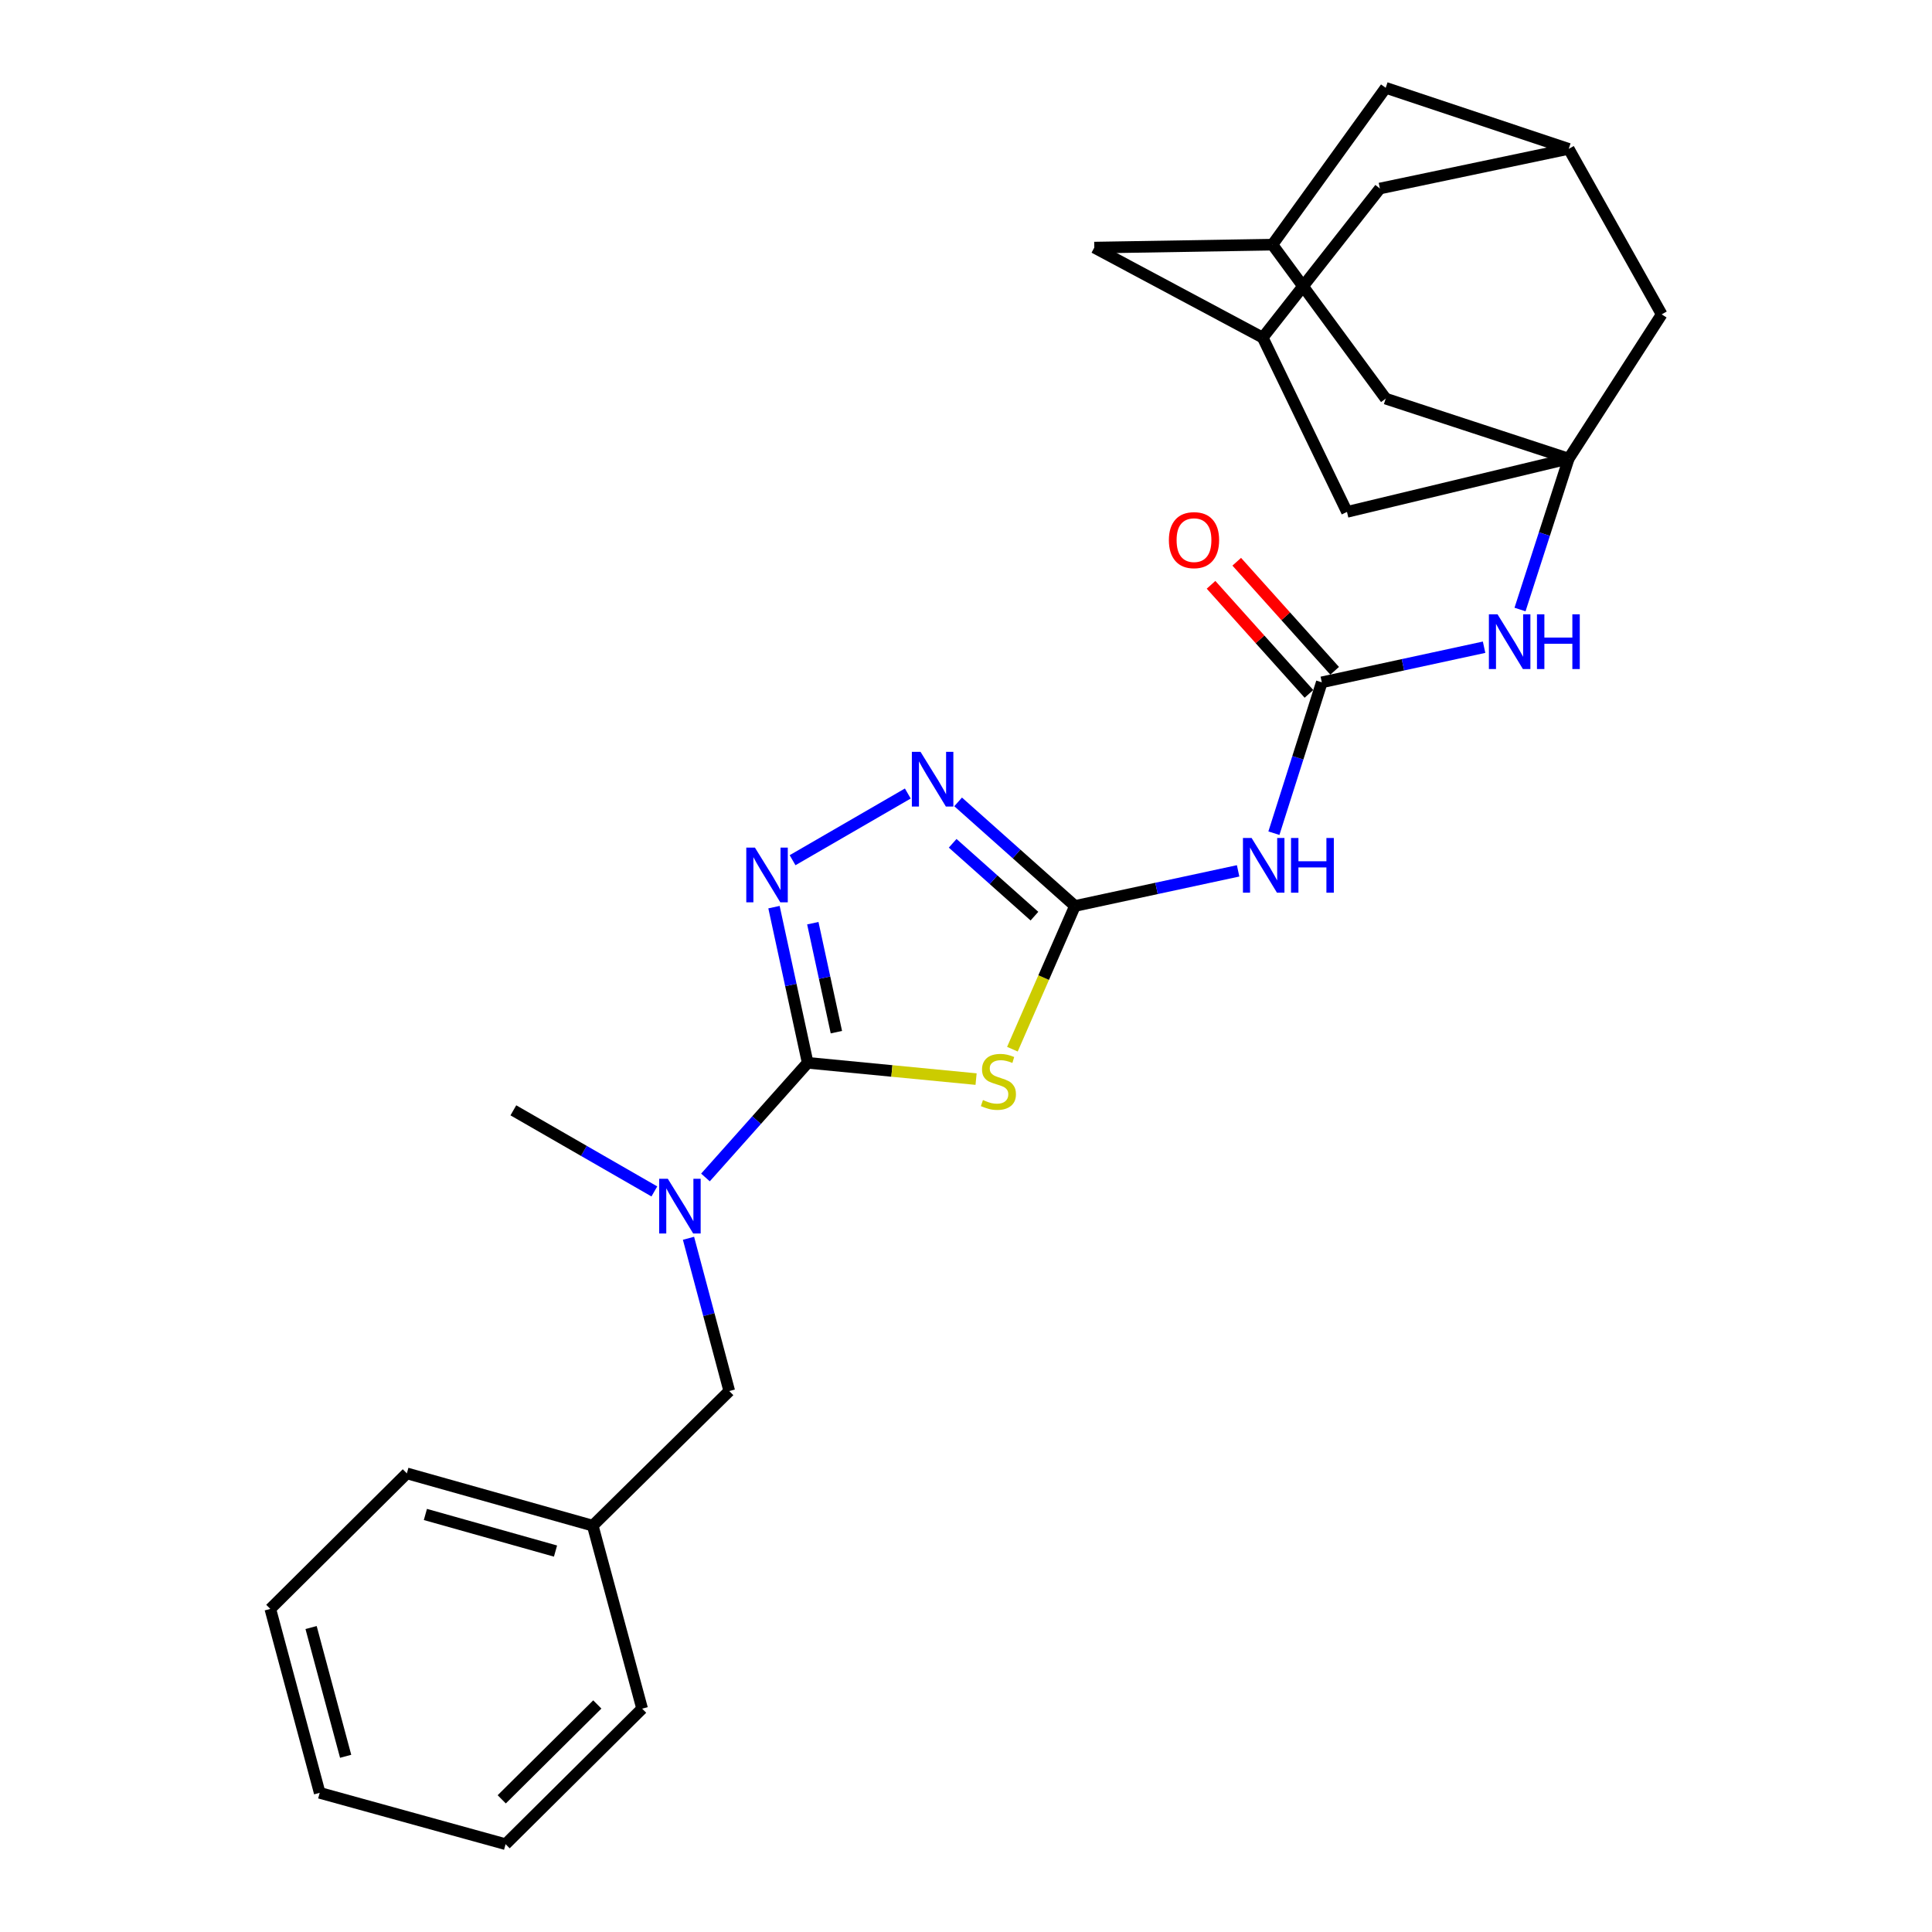 <?xml version='1.0' encoding='iso-8859-1'?>
<svg version='1.1' baseProfile='full'
              xmlns='http://www.w3.org/2000/svg'
                      xmlns:rdkit='http://www.rdkit.org/xml'
                      xmlns:xlink='http://www.w3.org/1999/xlink'
                  xml:space='preserve'
width='1000px' height='1000px' viewBox='0 0 1000 1000'>
<!-- END OF HEADER -->
<rect style='opacity:1.0;fill:#FFFFFF;stroke:none' width='1000' height='1000' x='0' y='0'> </rect>
<path class='bond-0' d='M 418.054,550.111 L 461.636,554.325' style='fill:none;fill-rule:evenodd;stroke:#000000;stroke-width:6px;stroke-linecap:butt;stroke-linejoin:miter;stroke-opacity:1' />
<path class='bond-0' d='M 461.636,554.325 L 505.217,558.539' style='fill:none;fill-rule:evenodd;stroke:#CCCC00;stroke-width:6px;stroke-linecap:butt;stroke-linejoin:miter;stroke-opacity:1' />
<path class='bond-2' d='M 418.054,550.111 L 409.337,509.823' style='fill:none;fill-rule:evenodd;stroke:#000000;stroke-width:6px;stroke-linecap:butt;stroke-linejoin:miter;stroke-opacity:1' />
<path class='bond-2' d='M 409.337,509.823 L 400.619,469.535' style='fill:none;fill-rule:evenodd;stroke:#0000FF;stroke-width:6px;stroke-linecap:butt;stroke-linejoin:miter;stroke-opacity:1' />
<path class='bond-2' d='M 432.914,534.243 L 426.811,506.042' style='fill:none;fill-rule:evenodd;stroke:#000000;stroke-width:6px;stroke-linecap:butt;stroke-linejoin:miter;stroke-opacity:1' />
<path class='bond-2' d='M 426.811,506.042 L 420.709,477.841' style='fill:none;fill-rule:evenodd;stroke:#0000FF;stroke-width:6px;stroke-linecap:butt;stroke-linejoin:miter;stroke-opacity:1' />
<path class='bond-7' d='M 418.054,550.111 L 391.6,579.784' style='fill:none;fill-rule:evenodd;stroke:#000000;stroke-width:6px;stroke-linecap:butt;stroke-linejoin:miter;stroke-opacity:1' />
<path class='bond-7' d='M 391.6,579.784 L 365.146,609.456' style='fill:none;fill-rule:evenodd;stroke:#0000FF;stroke-width:6px;stroke-linecap:butt;stroke-linejoin:miter;stroke-opacity:1' />
<path class='bond-1' d='M 524.022,543.062 L 540.205,505.996' style='fill:none;fill-rule:evenodd;stroke:#CCCC00;stroke-width:6px;stroke-linecap:butt;stroke-linejoin:miter;stroke-opacity:1' />
<path class='bond-1' d='M 540.205,505.996 L 556.389,468.93' style='fill:none;fill-rule:evenodd;stroke:#000000;stroke-width:6px;stroke-linecap:butt;stroke-linejoin:miter;stroke-opacity:1' />
<path class='bond-4' d='M 556.389,468.93 L 598.619,459.841' style='fill:none;fill-rule:evenodd;stroke:#000000;stroke-width:6px;stroke-linecap:butt;stroke-linejoin:miter;stroke-opacity:1' />
<path class='bond-4' d='M 598.619,459.841 L 640.849,450.752' style='fill:none;fill-rule:evenodd;stroke:#0000FF;stroke-width:6px;stroke-linecap:butt;stroke-linejoin:miter;stroke-opacity:1' />
<path class='bond-27' d='M 556.389,468.93 L 526.156,441.995' style='fill:none;fill-rule:evenodd;stroke:#000000;stroke-width:6px;stroke-linecap:butt;stroke-linejoin:miter;stroke-opacity:1' />
<path class='bond-27' d='M 526.156,441.995 L 495.924,415.06' style='fill:none;fill-rule:evenodd;stroke:#0000FF;stroke-width:6px;stroke-linecap:butt;stroke-linejoin:miter;stroke-opacity:1' />
<path class='bond-27' d='M 535.425,474.199 L 514.263,455.345' style='fill:none;fill-rule:evenodd;stroke:#000000;stroke-width:6px;stroke-linecap:butt;stroke-linejoin:miter;stroke-opacity:1' />
<path class='bond-27' d='M 514.263,455.345 L 493.1,436.49' style='fill:none;fill-rule:evenodd;stroke:#0000FF;stroke-width:6px;stroke-linecap:butt;stroke-linejoin:miter;stroke-opacity:1' />
<path class='bond-3' d='M 410.232,445.241 L 469.883,410.721' style='fill:none;fill-rule:evenodd;stroke:#0000FF;stroke-width:6px;stroke-linecap:butt;stroke-linejoin:miter;stroke-opacity:1' />
<path class='bond-5' d='M 659.372,431.258 L 671.768,392.215' style='fill:none;fill-rule:evenodd;stroke:#0000FF;stroke-width:6px;stroke-linecap:butt;stroke-linejoin:miter;stroke-opacity:1' />
<path class='bond-5' d='M 671.768,392.215 L 684.164,353.173' style='fill:none;fill-rule:evenodd;stroke:#000000;stroke-width:6px;stroke-linecap:butt;stroke-linejoin:miter;stroke-opacity:1' />
<path class='bond-8' d='M 684.164,353.173 L 726.162,344.085' style='fill:none;fill-rule:evenodd;stroke:#000000;stroke-width:6px;stroke-linecap:butt;stroke-linejoin:miter;stroke-opacity:1' />
<path class='bond-8' d='M 726.162,344.085 L 768.16,334.998' style='fill:none;fill-rule:evenodd;stroke:#0000FF;stroke-width:6px;stroke-linecap:butt;stroke-linejoin:miter;stroke-opacity:1' />
<path class='bond-12' d='M 690.816,347.201 L 665.477,318.978' style='fill:none;fill-rule:evenodd;stroke:#000000;stroke-width:6px;stroke-linecap:butt;stroke-linejoin:miter;stroke-opacity:1' />
<path class='bond-12' d='M 665.477,318.978 L 640.138,290.755' style='fill:none;fill-rule:evenodd;stroke:#FF0000;stroke-width:6px;stroke-linecap:butt;stroke-linejoin:miter;stroke-opacity:1' />
<path class='bond-12' d='M 677.512,359.145 L 652.173,330.922' style='fill:none;fill-rule:evenodd;stroke:#000000;stroke-width:6px;stroke-linecap:butt;stroke-linejoin:miter;stroke-opacity:1' />
<path class='bond-12' d='M 652.173,330.922 L 626.834,302.699' style='fill:none;fill-rule:evenodd;stroke:#FF0000;stroke-width:6px;stroke-linecap:butt;stroke-linejoin:miter;stroke-opacity:1' />
<path class='bond-6' d='M 811.97,237.386 L 799.365,276.436' style='fill:none;fill-rule:evenodd;stroke:#000000;stroke-width:6px;stroke-linecap:butt;stroke-linejoin:miter;stroke-opacity:1' />
<path class='bond-6' d='M 799.365,276.436 L 786.761,315.486' style='fill:none;fill-rule:evenodd;stroke:#0000FF;stroke-width:6px;stroke-linecap:butt;stroke-linejoin:miter;stroke-opacity:1' />
<path class='bond-14' d='M 811.97,237.386 L 717.241,206.336' style='fill:none;fill-rule:evenodd;stroke:#000000;stroke-width:6px;stroke-linecap:butt;stroke-linejoin:miter;stroke-opacity:1' />
<path class='bond-15' d='M 811.97,237.386 L 860.084,162.711' style='fill:none;fill-rule:evenodd;stroke:#000000;stroke-width:6px;stroke-linecap:butt;stroke-linejoin:miter;stroke-opacity:1' />
<path class='bond-16' d='M 811.97,237.386 L 697.196,264.96' style='fill:none;fill-rule:evenodd;stroke:#000000;stroke-width:6px;stroke-linecap:butt;stroke-linejoin:miter;stroke-opacity:1' />
<path class='bond-13' d='M 356.362,640.926 L 366.915,680.464' style='fill:none;fill-rule:evenodd;stroke:#0000FF;stroke-width:6px;stroke-linecap:butt;stroke-linejoin:miter;stroke-opacity:1' />
<path class='bond-13' d='M 366.915,680.464 L 377.469,720.002' style='fill:none;fill-rule:evenodd;stroke:#000000;stroke-width:6px;stroke-linecap:butt;stroke-linejoin:miter;stroke-opacity:1' />
<path class='bond-21' d='M 338.695,616.682 L 302.205,595.693' style='fill:none;fill-rule:evenodd;stroke:#0000FF;stroke-width:6px;stroke-linecap:butt;stroke-linejoin:miter;stroke-opacity:1' />
<path class='bond-21' d='M 302.205,595.693 L 265.715,574.705' style='fill:none;fill-rule:evenodd;stroke:#000000;stroke-width:6px;stroke-linecap:butt;stroke-linejoin:miter;stroke-opacity:1' />
<path class='bond-9' d='M 658.607,126.635 L 717.241,206.336' style='fill:none;fill-rule:evenodd;stroke:#000000;stroke-width:6px;stroke-linecap:butt;stroke-linejoin:miter;stroke-opacity:1' />
<path class='bond-29' d='M 658.607,126.635 L 566.401,128.155' style='fill:none;fill-rule:evenodd;stroke:#000000;stroke-width:6px;stroke-linecap:butt;stroke-linejoin:miter;stroke-opacity:1' />
<path class='bond-31' d='M 658.607,126.635 L 717.241,45.455' style='fill:none;fill-rule:evenodd;stroke:#000000;stroke-width:6px;stroke-linecap:butt;stroke-linejoin:miter;stroke-opacity:1' />
<path class='bond-10' d='M 811.97,77.051 L 860.084,162.711' style='fill:none;fill-rule:evenodd;stroke:#000000;stroke-width:6px;stroke-linecap:butt;stroke-linejoin:miter;stroke-opacity:1' />
<path class='bond-19' d='M 811.97,77.051 L 717.241,45.455' style='fill:none;fill-rule:evenodd;stroke:#000000;stroke-width:6px;stroke-linecap:butt;stroke-linejoin:miter;stroke-opacity:1' />
<path class='bond-30' d='M 811.97,77.051 L 714.231,97.572' style='fill:none;fill-rule:evenodd;stroke:#000000;stroke-width:6px;stroke-linecap:butt;stroke-linejoin:miter;stroke-opacity:1' />
<path class='bond-11' d='M 653.581,174.75 L 697.196,264.96' style='fill:none;fill-rule:evenodd;stroke:#000000;stroke-width:6px;stroke-linecap:butt;stroke-linejoin:miter;stroke-opacity:1' />
<path class='bond-17' d='M 653.581,174.75 L 714.231,97.572' style='fill:none;fill-rule:evenodd;stroke:#000000;stroke-width:6px;stroke-linecap:butt;stroke-linejoin:miter;stroke-opacity:1' />
<path class='bond-18' d='M 653.581,174.75 L 566.401,128.155' style='fill:none;fill-rule:evenodd;stroke:#000000;stroke-width:6px;stroke-linecap:butt;stroke-linejoin:miter;stroke-opacity:1' />
<path class='bond-20' d='M 377.469,720.002 L 306.807,789.681' style='fill:none;fill-rule:evenodd;stroke:#000000;stroke-width:6px;stroke-linecap:butt;stroke-linejoin:miter;stroke-opacity:1' />
<path class='bond-22' d='M 306.807,789.681 L 210.588,762.614' style='fill:none;fill-rule:evenodd;stroke:#000000;stroke-width:6px;stroke-linecap:butt;stroke-linejoin:miter;stroke-opacity:1' />
<path class='bond-22' d='M 287.532,802.832 L 220.179,783.885' style='fill:none;fill-rule:evenodd;stroke:#000000;stroke-width:6px;stroke-linecap:butt;stroke-linejoin:miter;stroke-opacity:1' />
<path class='bond-23' d='M 306.807,789.681 L 332.364,884.39' style='fill:none;fill-rule:evenodd;stroke:#000000;stroke-width:6px;stroke-linecap:butt;stroke-linejoin:miter;stroke-opacity:1' />
<path class='bond-25' d='M 210.588,762.614 L 139.916,832.769' style='fill:none;fill-rule:evenodd;stroke:#000000;stroke-width:6px;stroke-linecap:butt;stroke-linejoin:miter;stroke-opacity:1' />
<path class='bond-24' d='M 332.364,884.39 L 261.692,954.545' style='fill:none;fill-rule:evenodd;stroke:#000000;stroke-width:6px;stroke-linecap:butt;stroke-linejoin:miter;stroke-opacity:1' />
<path class='bond-24' d='M 309.167,882.225 L 259.697,931.333' style='fill:none;fill-rule:evenodd;stroke:#000000;stroke-width:6px;stroke-linecap:butt;stroke-linejoin:miter;stroke-opacity:1' />
<path class='bond-26' d='M 261.692,954.545 L 165.473,927.975' style='fill:none;fill-rule:evenodd;stroke:#000000;stroke-width:6px;stroke-linecap:butt;stroke-linejoin:miter;stroke-opacity:1' />
<path class='bond-28' d='M 139.916,832.769 L 165.473,927.975' style='fill:none;fill-rule:evenodd;stroke:#000000;stroke-width:6px;stroke-linecap:butt;stroke-linejoin:miter;stroke-opacity:1' />
<path class='bond-28' d='M 161.017,842.415 L 178.907,909.059' style='fill:none;fill-rule:evenodd;stroke:#000000;stroke-width:6px;stroke-linecap:butt;stroke-linejoin:miter;stroke-opacity:1' />
<path  class='atom-1' d='M 508.777 569.376
Q 509.097 569.496, 510.417 570.056
Q 511.737 570.616, 513.177 570.976
Q 514.657 571.296, 516.097 571.296
Q 518.777 571.296, 520.337 570.016
Q 521.897 568.696, 521.897 566.416
Q 521.897 564.856, 521.097 563.896
Q 520.337 562.936, 519.137 562.416
Q 517.937 561.896, 515.937 561.296
Q 513.417 560.536, 511.897 559.816
Q 510.417 559.096, 509.337 557.576
Q 508.297 556.056, 508.297 553.496
Q 508.297 549.936, 510.697 547.736
Q 513.137 545.536, 517.937 545.536
Q 521.217 545.536, 524.937 547.096
L 524.017 550.176
Q 520.617 548.776, 518.057 548.776
Q 515.297 548.776, 513.777 549.936
Q 512.257 551.056, 512.297 553.016
Q 512.297 554.536, 513.057 555.456
Q 513.857 556.376, 514.977 556.896
Q 516.137 557.416, 518.057 558.016
Q 520.617 558.816, 522.137 559.616
Q 523.657 560.416, 524.737 562.056
Q 525.857 563.656, 525.857 566.416
Q 525.857 570.336, 523.217 572.456
Q 520.617 574.536, 516.257 574.536
Q 513.737 574.536, 511.817 573.976
Q 509.937 573.456, 507.697 572.536
L 508.777 569.376
' fill='#CCCC00'/>
<path  class='atom-3' d='M 390.757 438.729
L 400.037 453.729
Q 400.957 455.209, 402.437 457.889
Q 403.917 460.569, 403.997 460.729
L 403.997 438.729
L 407.757 438.729
L 407.757 467.049
L 403.877 467.049
L 393.917 450.649
Q 392.757 448.729, 391.517 446.529
Q 390.317 444.329, 389.957 443.649
L 389.957 467.049
L 386.277 467.049
L 386.277 438.729
L 390.757 438.729
' fill='#0000FF'/>
<path  class='atom-4' d='M 476.457 389.134
L 485.737 404.134
Q 486.657 405.614, 488.137 408.294
Q 489.617 410.974, 489.697 411.134
L 489.697 389.134
L 493.457 389.134
L 493.457 417.454
L 489.577 417.454
L 479.617 401.054
Q 478.457 399.134, 477.217 396.934
Q 476.017 394.734, 475.657 394.054
L 475.657 417.454
L 471.977 417.454
L 471.977 389.134
L 476.457 389.134
' fill='#0000FF'/>
<path  class='atom-5' d='M 647.828 433.742
L 657.108 448.742
Q 658.028 450.222, 659.508 452.902
Q 660.988 455.582, 661.068 455.742
L 661.068 433.742
L 664.828 433.742
L 664.828 462.062
L 660.948 462.062
L 650.988 445.662
Q 649.828 443.742, 648.588 441.542
Q 647.388 439.342, 647.028 438.662
L 647.028 462.062
L 643.348 462.062
L 643.348 433.742
L 647.828 433.742
' fill='#0000FF'/>
<path  class='atom-5' d='M 668.228 433.742
L 672.068 433.742
L 672.068 445.782
L 686.548 445.782
L 686.548 433.742
L 690.388 433.742
L 690.388 462.062
L 686.548 462.062
L 686.548 448.982
L 672.068 448.982
L 672.068 462.062
L 668.228 462.062
L 668.228 433.742
' fill='#0000FF'/>
<path  class='atom-8' d='M 345.662 610.129
L 354.942 625.129
Q 355.862 626.609, 357.342 629.289
Q 358.822 631.969, 358.902 632.129
L 358.902 610.129
L 362.662 610.129
L 362.662 638.449
L 358.782 638.449
L 348.822 622.049
Q 347.662 620.129, 346.422 617.929
Q 345.222 615.729, 344.862 615.049
L 344.862 638.449
L 341.182 638.449
L 341.182 610.129
L 345.662 610.129
' fill='#0000FF'/>
<path  class='atom-9' d='M 775.127 317.975
L 784.407 332.975
Q 785.327 334.455, 786.807 337.135
Q 788.287 339.815, 788.367 339.975
L 788.367 317.975
L 792.127 317.975
L 792.127 346.295
L 788.247 346.295
L 778.287 329.895
Q 777.127 327.975, 775.887 325.775
Q 774.687 323.575, 774.327 322.895
L 774.327 346.295
L 770.647 346.295
L 770.647 317.975
L 775.127 317.975
' fill='#0000FF'/>
<path  class='atom-9' d='M 795.527 317.975
L 799.367 317.975
L 799.367 330.015
L 813.847 330.015
L 813.847 317.975
L 817.687 317.975
L 817.687 346.295
L 813.847 346.295
L 813.847 333.215
L 799.367 333.215
L 799.367 346.295
L 795.527 346.295
L 795.527 317.975
' fill='#0000FF'/>
<path  class='atom-13' d='M 605.012 279.572
Q 605.012 272.772, 608.372 268.972
Q 611.732 265.172, 618.012 265.172
Q 624.292 265.172, 627.652 268.972
Q 631.012 272.772, 631.012 279.572
Q 631.012 286.452, 627.612 290.372
Q 624.212 294.252, 618.012 294.252
Q 611.772 294.252, 608.372 290.372
Q 605.012 286.492, 605.012 279.572
M 618.012 291.052
Q 622.332 291.052, 624.652 288.172
Q 627.012 285.252, 627.012 279.572
Q 627.012 274.012, 624.652 271.212
Q 622.332 268.372, 618.012 268.372
Q 613.692 268.372, 611.332 271.172
Q 609.012 273.972, 609.012 279.572
Q 609.012 285.292, 611.332 288.172
Q 613.692 291.052, 618.012 291.052
' fill='#FF0000'/>
</svg>
